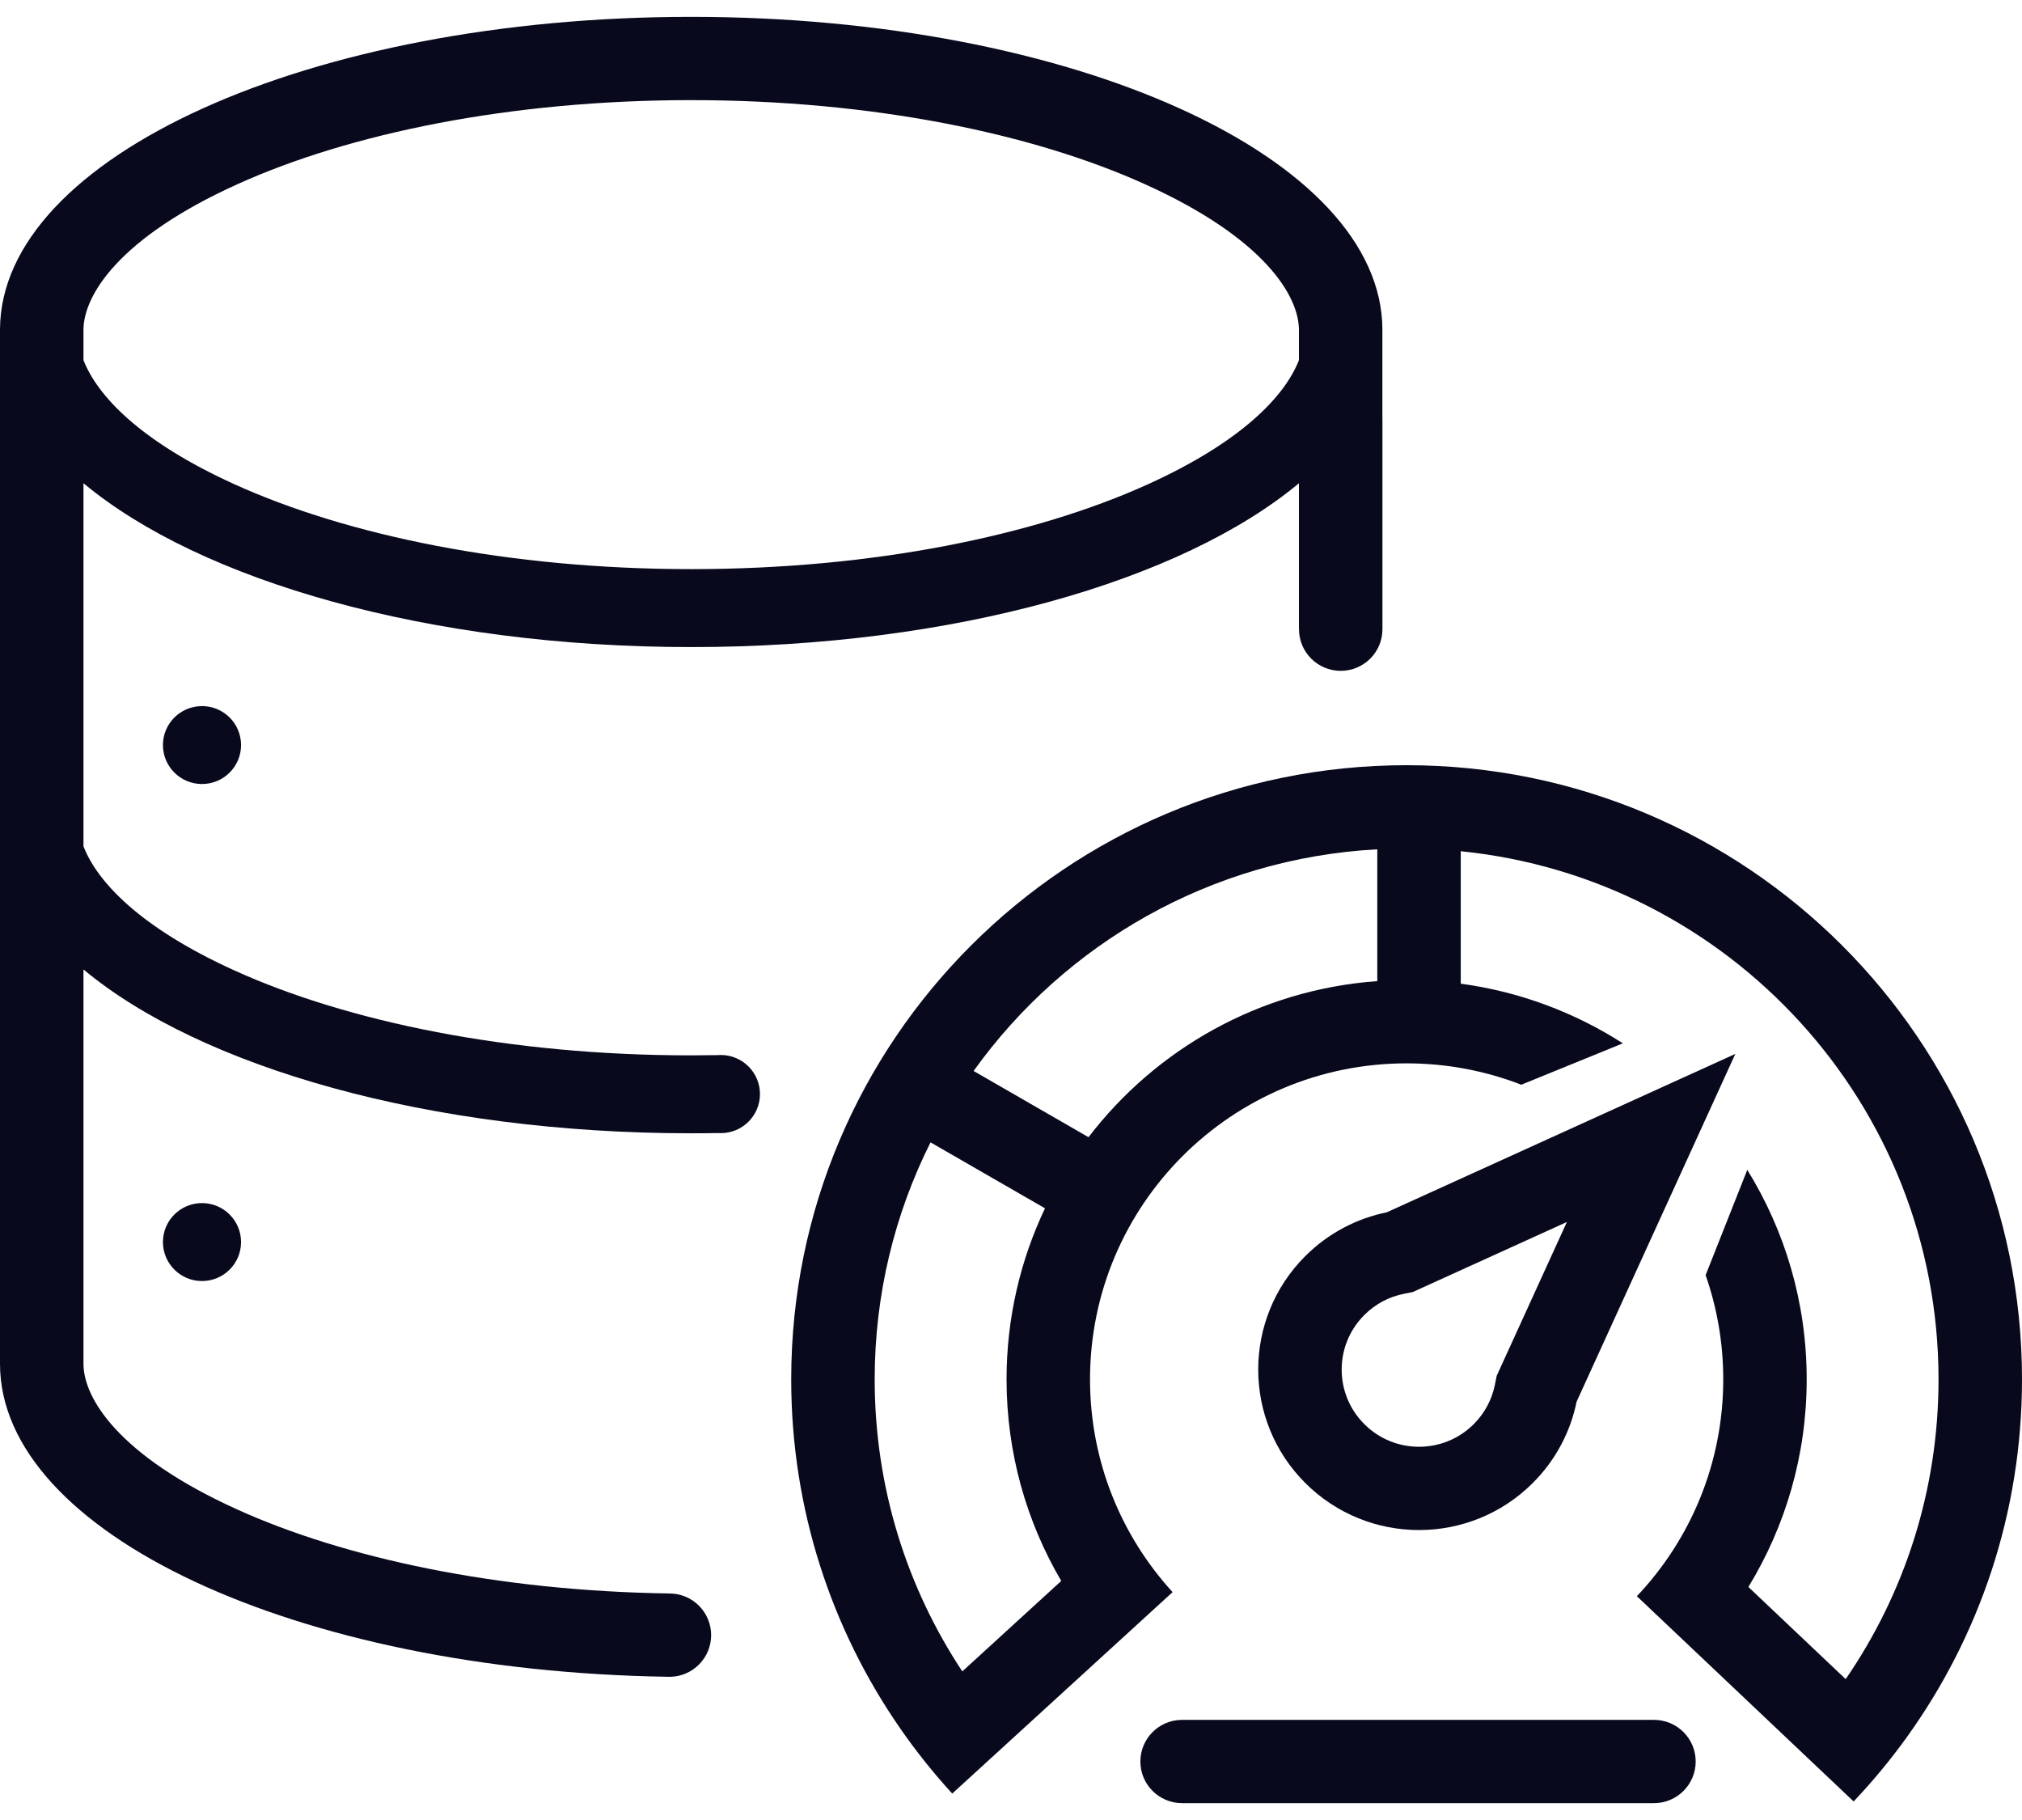 <svg width="60" height="54" viewBox="0 0 60 54" fill="none" xmlns="http://www.w3.org/2000/svg">
<path fill-rule="evenodd" clip-rule="evenodd" d="M2.477 14.337L2.477 25.111C2.888 26.168 4.159 27.527 6.966 28.798C10.313 30.314 15.1 31.313 20.511 31.313C20.773 31.313 21.033 31.31 21.292 31.306C21.324 31.303 21.356 31.302 21.389 31.302C22.03 31.302 22.551 31.821 22.551 32.461C22.551 33.102 22.03 33.621 21.389 33.621C21.361 33.621 21.334 33.62 21.306 33.618C21.042 33.623 20.777 33.625 20.511 33.625C12.724 33.625 5.95 31.66 2.477 28.764L2.477 40.464C2.477 41.463 3.485 43.177 7.031 44.783C10.223 46.229 14.744 47.205 19.877 47.279C20.555 47.286 21.102 47.837 21.102 48.515C21.102 49.184 20.57 49.729 19.905 49.751C19.899 49.75 19.893 49.751 19.887 49.751C19.879 49.751 19.872 49.751 19.864 49.751C19.844 49.751 19.825 49.751 19.805 49.75C8.804 49.581 0.001 45.488 0 40.464L0 9.765C0.031 4.646 9.202 0.5 20.51 0.5C31.838 0.5 41.021 4.66 41.021 9.791L41.02 9.833V12.388C41.022 12.411 41.022 12.434 41.022 12.458V18.668C41.022 19.351 40.468 19.904 39.784 19.904C39.1 19.904 38.546 19.351 38.546 18.668V18.643L38.544 18.644V14.338C35.07 17.233 28.297 19.199 20.511 19.199C12.724 19.199 5.95 17.233 2.477 14.337ZM38.544 9.809L38.544 9.821V10.686C38.132 11.743 36.86 13.101 34.056 14.372C30.709 15.888 25.922 16.886 20.511 16.886C15.1 16.886 10.313 15.888 6.966 14.372C4.16 13.101 2.889 11.742 2.477 10.685L2.477 9.78L2.477 9.774C2.487 8.772 3.509 7.063 7.048 5.464C10.37 3.963 15.126 2.971 20.51 2.971C25.904 2.971 30.668 3.967 33.99 5.472C37.536 7.078 38.544 8.792 38.544 9.791L38.544 9.809Z" fill="#08091C"/>
<path d="M7.153 22.106C7.153 22.744 6.634 23.262 5.994 23.262C5.354 23.262 4.835 22.744 4.835 22.106C4.835 21.467 5.354 20.95 5.994 20.95C6.634 20.95 7.153 21.467 7.153 22.106Z" fill="#08091C"/>
<path d="M7.153 36.852C7.153 37.491 6.634 38.009 5.994 38.009C5.354 38.009 4.835 37.491 4.835 36.852C4.835 36.214 5.354 35.696 5.994 35.696C6.634 35.696 7.153 36.214 7.153 36.852Z" fill="#08091C"/>
<path fill-rule="evenodd" clip-rule="evenodd" d="M28.256 53.216C27.698 52.606 27.181 51.959 26.709 51.278C24.672 48.338 23.478 44.771 23.478 40.926C23.478 30.862 31.654 22.704 41.739 22.704C51.824 22.704 60 30.862 60 40.926C60 44.886 58.734 48.551 56.584 51.54C56.101 52.212 55.572 52.85 55.004 53.45L48.572 47.36C50.161 45.681 51.135 43.416 51.135 40.925C51.135 39.842 50.95 38.802 50.612 37.834L51.848 34.71C52.966 36.517 53.611 38.646 53.611 40.925C53.611 43.18 52.978 45.291 51.881 47.086L54.768 49.82C56.508 47.289 57.523 44.227 57.523 40.926C57.523 32.768 51.309 26.059 43.346 25.256V29.186C45.1 29.423 46.732 30.042 48.156 30.956L45.143 32.184C44.088 31.775 42.94 31.55 41.74 31.55C36.551 31.55 32.345 35.748 32.345 40.925C32.345 43.357 33.273 45.573 34.795 47.239L28.256 53.216ZM40.869 29.11C37.377 29.363 34.304 31.123 32.3 33.741L28.89 31.776C31.595 28 35.93 25.466 40.869 25.199V29.11ZM29.868 40.925C29.868 39.11 30.278 37.389 31.009 35.851L27.612 33.894C26.551 36.011 25.955 38.399 25.955 40.926C25.955 44.129 26.911 47.105 28.555 49.591L31.491 46.907C30.46 45.151 29.868 43.106 29.868 40.925Z" fill="#08091C"/>
<path fill-rule="evenodd" clip-rule="evenodd" d="M51.493 31.27L41.152 35.969C40.266 36.149 39.421 36.582 38.733 37.268C36.87 39.128 36.87 42.143 38.733 44.002C40.597 45.862 43.618 45.862 45.482 44.002C46.17 43.316 46.604 42.472 46.784 41.587L51.493 31.27ZM41.646 38.391L41.922 38.335L46.495 36.257L44.413 40.819L44.357 41.095C44.27 41.519 44.064 41.922 43.731 42.255C42.834 43.15 41.381 43.15 40.485 42.255C39.588 41.361 39.588 39.91 40.485 39.016C40.818 38.683 41.221 38.477 41.646 38.391Z" fill="#08091C"/>
<path d="M33.839 52.264C33.839 51.582 34.394 51.029 35.077 51.029H49.079C49.763 51.029 50.317 51.582 50.317 52.264C50.317 52.947 49.763 53.5 49.079 53.5H35.077C34.394 53.5 33.839 52.947 33.839 52.264Z" fill="#08091C"/>
</svg>
